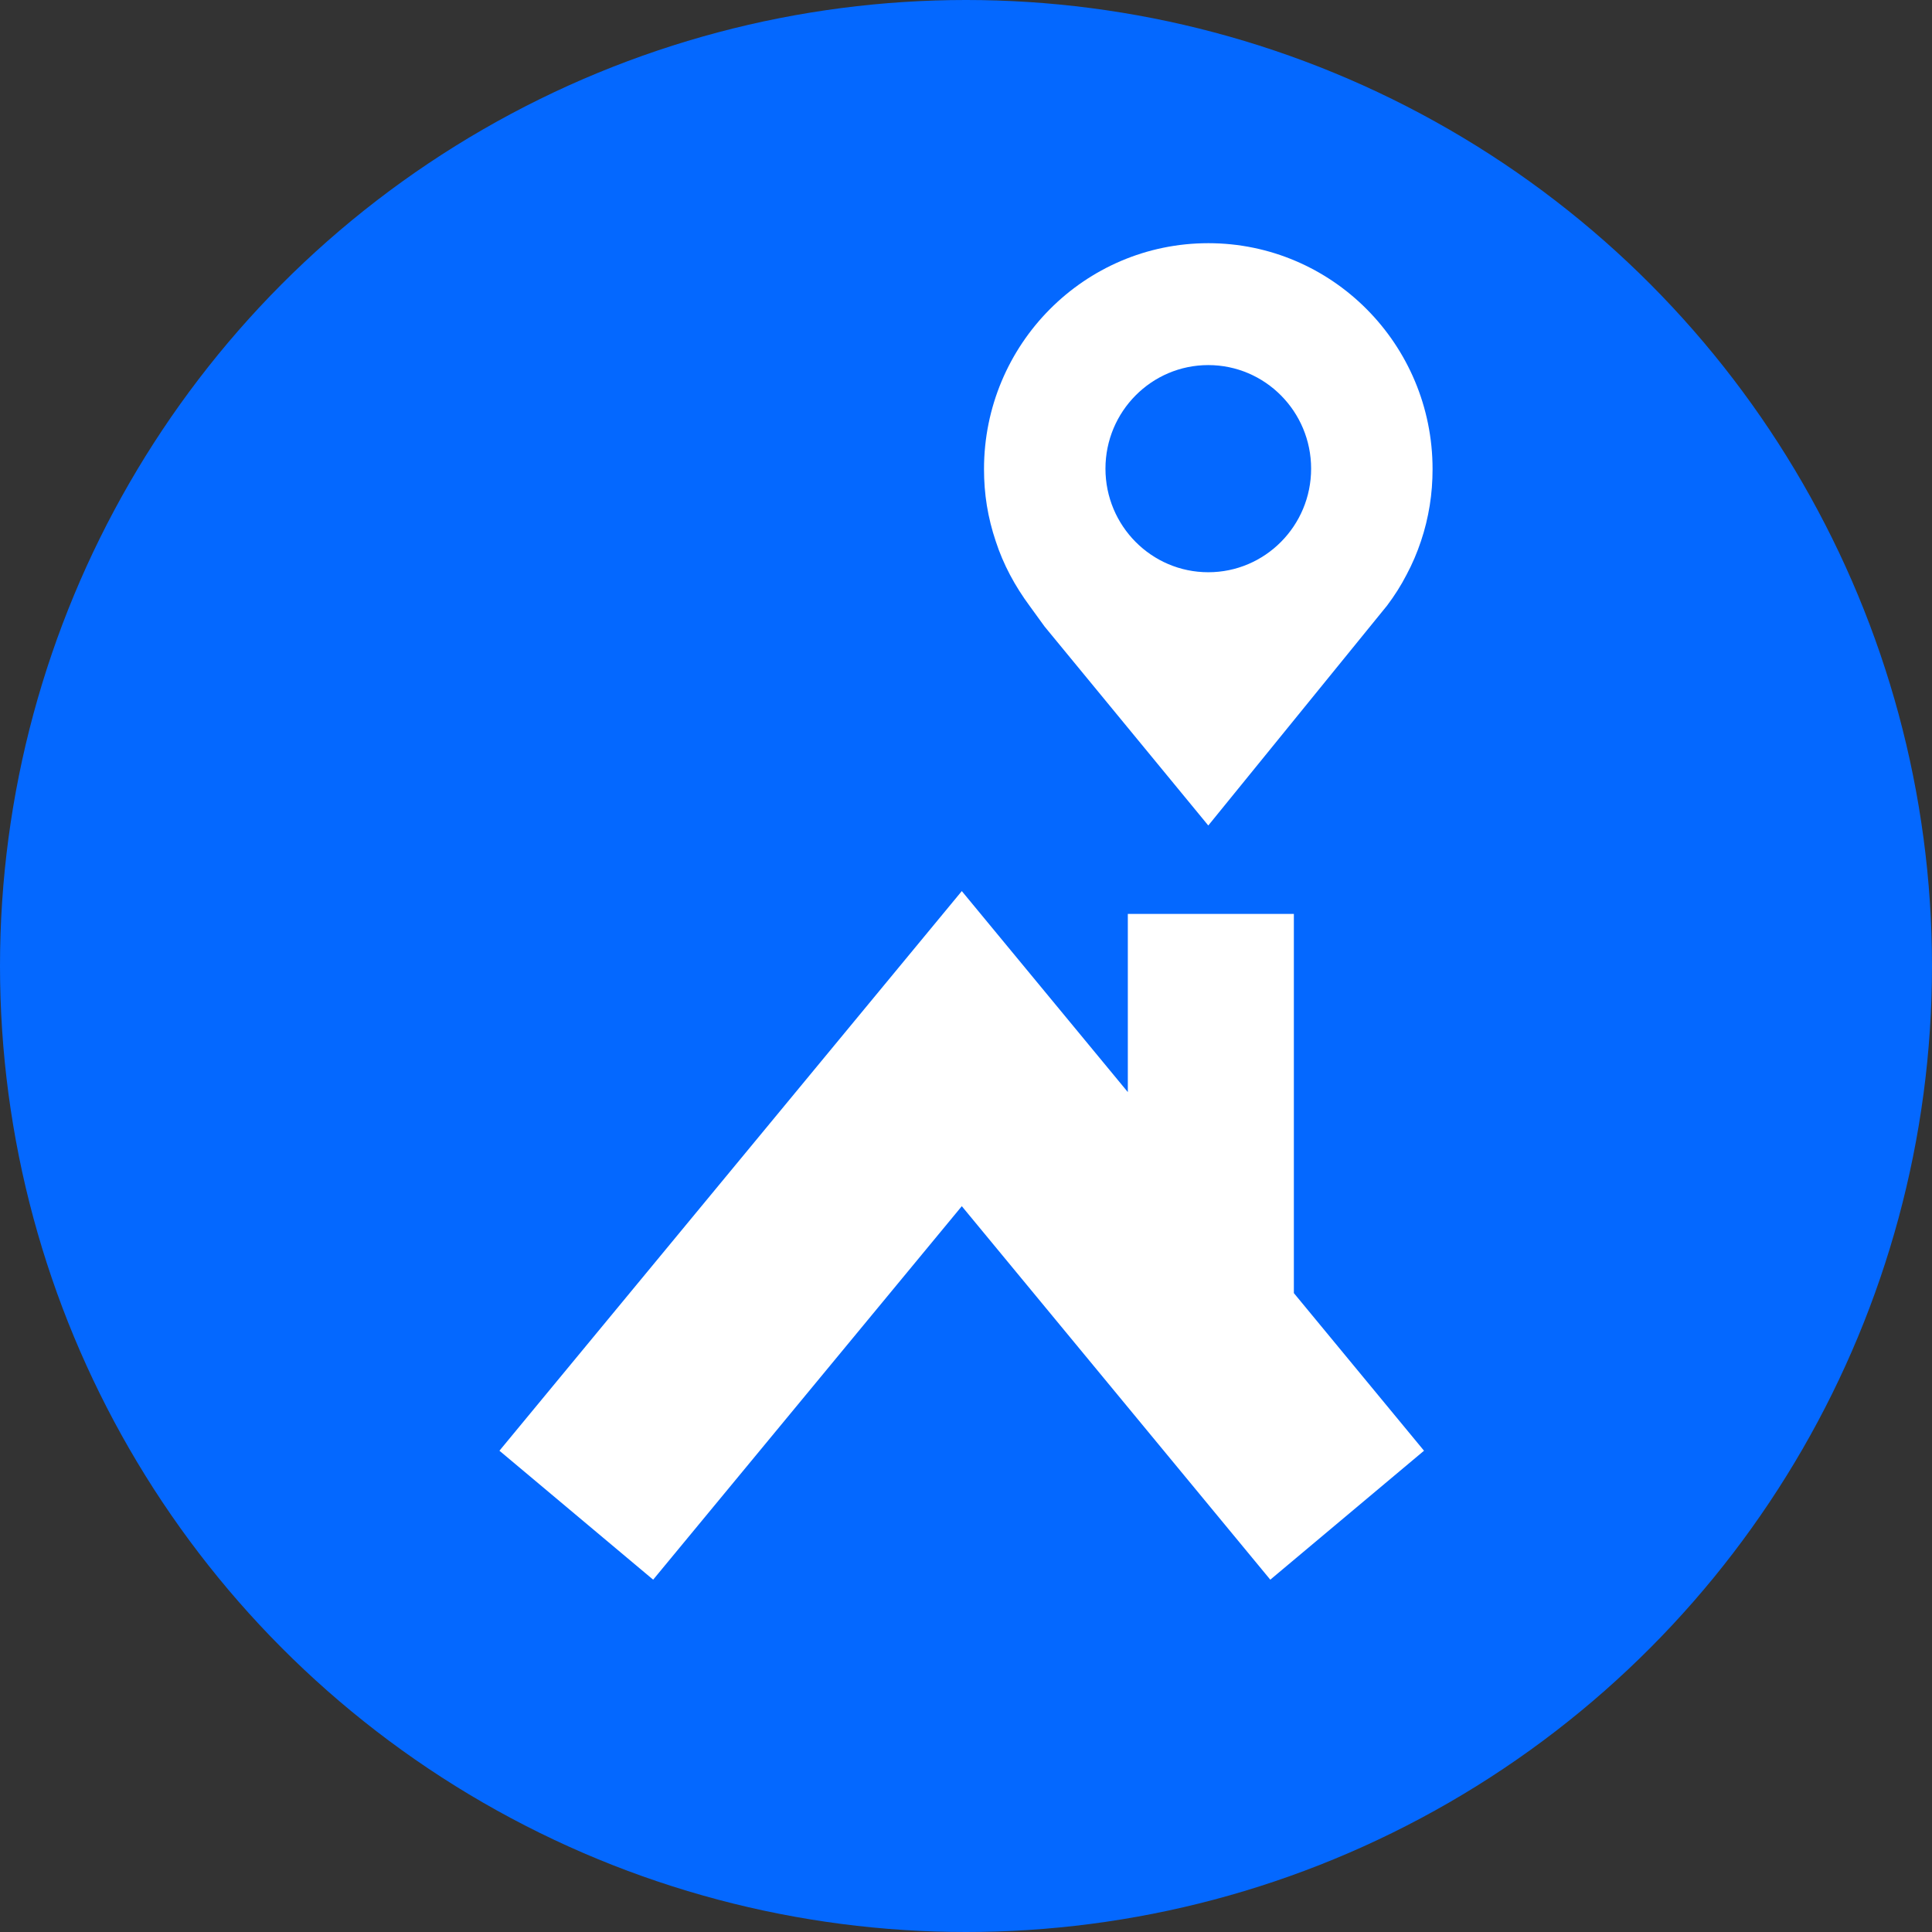 <?xml version="1.0" encoding="UTF-8"?> <svg xmlns="http://www.w3.org/2000/svg" xmlns:xlink="http://www.w3.org/1999/xlink" xmlns:xodm="http://www.corel.com/coreldraw/odm/2003" xml:space="preserve" width="500px" height="500px" style="shape-rendering:geometricPrecision; text-rendering:geometricPrecision; image-rendering:optimizeQuality; fill-rule:evenodd; clip-rule:evenodd" viewBox="0 0 128.7 128.7"><rect x="0" y="0" width="128.7" height="128.7" fill="#333333" stroke="none"/> <defs> <style type="text/css"> .fil0 {fill:#0468FF} .fil1 {fill:white} </style> </defs> <g id="Слой_x0020_1">  <circle class="fil0" cx="64.35" cy="64.35" r="64.35"></circle> <g id="_105553132951968"> <path id="Layer" class="fil1" d="M80.49 16.2c8.25,0 14.94,6.74 14.94,15.05 0,0.81 -0.06,1.63 -0.19,2.43 -0.13,0.8 -0.32,1.59 -0.58,2.36 -0.26,0.78 -0.58,1.53 -0.96,2.24 -0.37,0.72 -0.81,1.41 -1.3,2.06l-11.91 14.65 -10.91 -13.26 -1 -1.38c-0.48,-0.65 -0.92,-1.34 -1.3,-2.06 -0.38,-0.72 -0.7,-1.47 -0.95,-2.24 -0.26,-0.77 -0.46,-1.57 -0.59,-2.37 -0.13,-0.8 -0.19,-1.61 -0.19,-2.43 0,-8.31 6.69,-15.05 14.94,-15.05l0 0zm0 21.92c0,0 0,0 0,0 0,0 0,0 0,0l0 0zm-6.85 -6.9c0,-3.81 3.07,-6.9 6.85,-6.9 3.78,0 6.85,3.09 6.85,6.9 0,3.81 -3.07,6.9 -6.85,6.9 -3.78,0 -6.85,-3.09 -6.85,-6.9zm12.55 29.66l-11.06 0 0 11.87 -11.06 -13.39 -30.8 37.28 10.24 8.59 20.56 -24.88 20.55 24.88 10.24 -8.59 -8.67 -10.5 0 -25.26z"></path> </g> </g> </svg> 